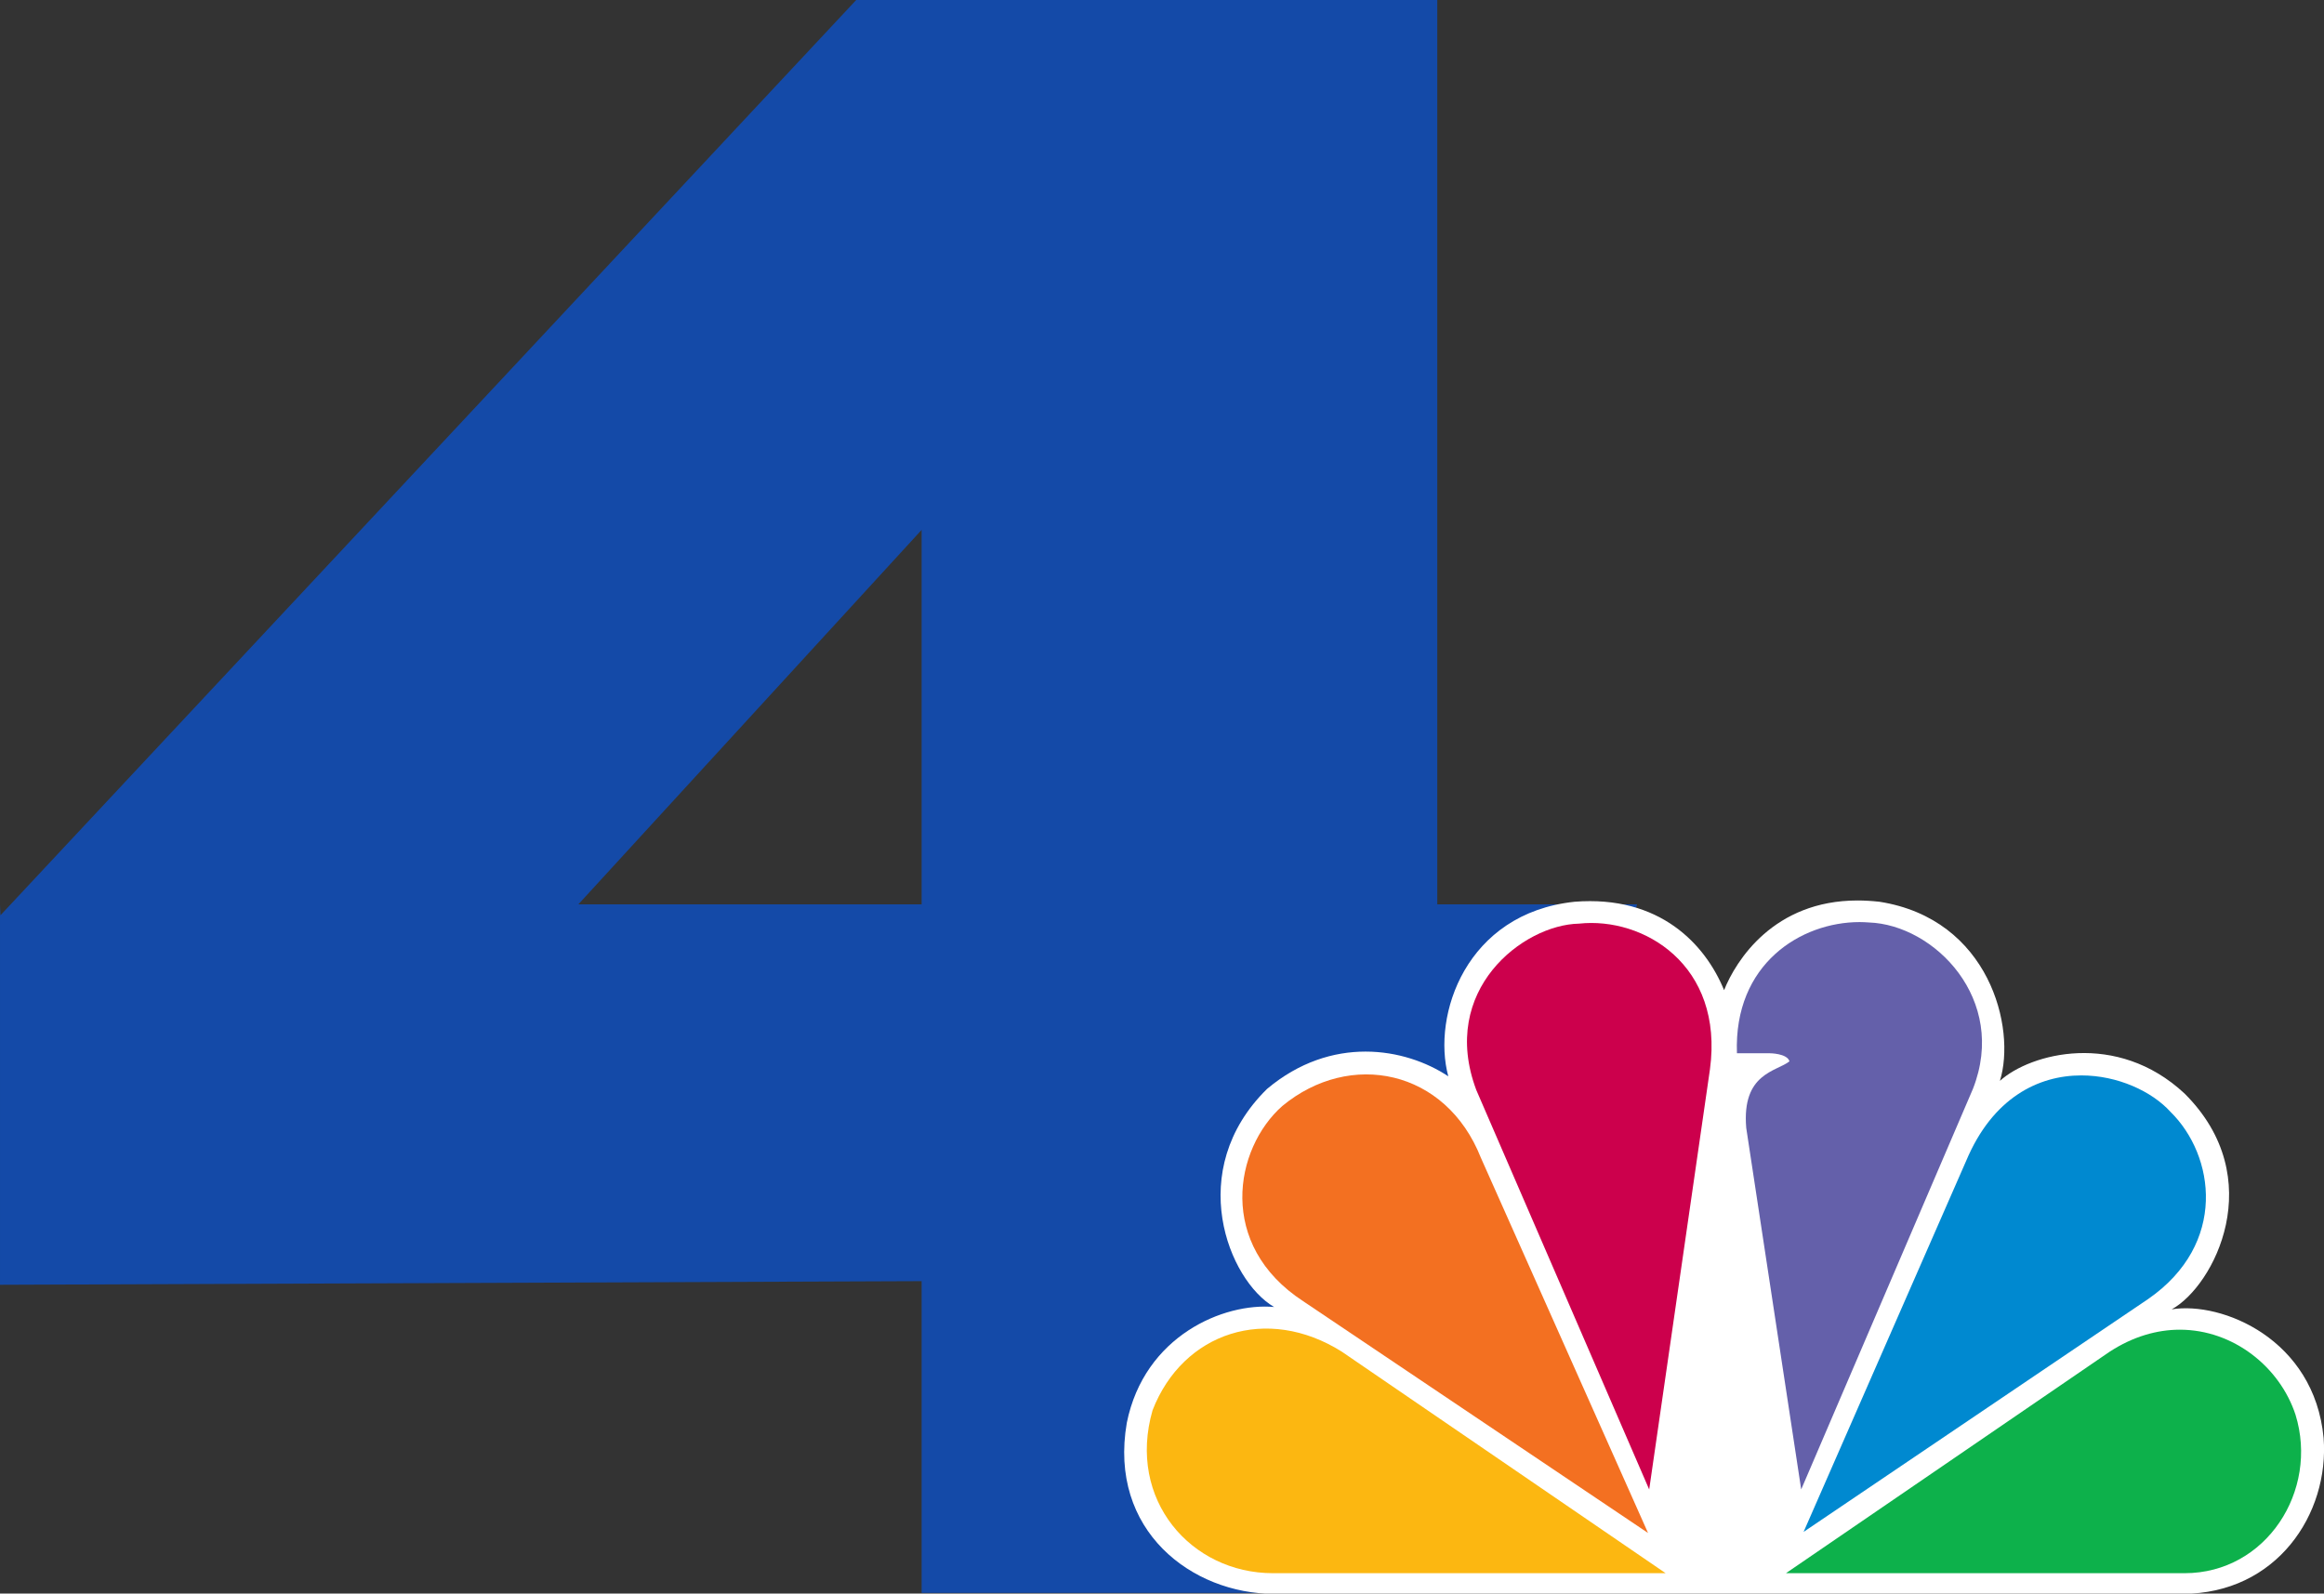 <svg height="485.201" width="707.479" version="1.1" id="svg2985" xmlns="http://www.w3.org/2000/svg">
  <rect width="100%" height="100%" fill="#333333" stroke="none"/>
  <defs id="defs2989">
    <linearGradient id="linearGradient3046">
      <stop style="stop-color:#f2cd27;stop-opacity:1;" offset="0" id="stop3048"></stop>
      <stop id="stop3058" offset="0.255" style="stop-color:#e7b02f;stop-opacity:1"></stop>
      <stop id="stop3054" offset="0.518" style="stop-color:#c47a3b;stop-opacity:1"></stop>
      <stop style="stop-color:#dea133;stop-opacity:1" offset="0.748" id="stop3056"></stop>
      <stop style="stop-color:#f5c620;stop-opacity:1" offset="1" id="stop3050"></stop>
    </linearGradient>
  </defs>
  
  <g transform="matrix(4.489,0,0,4.489,-55.55,-21.666)" id="g3157">
    <path style="fill:#144aa8;fill-opacity:1;fill-rule:evenodd;stroke:none" d="M 70.438,4.827 12.406,66.906 12.375,66.198 V 91.969 l 62.5,-0.247 v 21.145 h 34.969 V 91.722 h 6.466 l 7.083,-25.555 H 109.844 V 4.827 Z M 74.875,40.767 V 66.167 H 51.594 Z" id="path3009"></path>
    <g id="g3170" transform="matrix(0.046,0,0,0.046,-13.538,66.203)">
      <g id="g3143"></g>
      <g id="g3148">
        <g id="g3198"></g>
      </g>
    </g>
  </g>
  <g transform="matrix(0.644,0,0,0.631,398.636,377.969)" id="g15391">
    <path style="fill:#ffffff" d="m 195.981,-121.234 c -8.843,-22.077 -30.384,-45.92 -70.726,-42.645 -51.391,5.587 -67.407,54.837 -59.64,84.219 -20.468,-13.86 -55.272,-19.955 -85.651,6.067 -39.223,39.319 -18.244,92.492 3.319,105.247 -23.764,-2.201 -61.321,13.857 -69.63,55.861 -8.839,52.152 30.918,82.555 69.63,82.555 h 429.281 c 44.766,0 69.604,-38.727 66.817,-75.25 -4.392,-47.667 -48.011,-65.956 -71.804,-62.038 19.879,-11.09 46.429,-63.189 6.059,-104.146 -32.045,-30.481 -72.898,-19.391 -87.262,-6.096 7.744,-25.463 -4.953,-78.098 -56.929,-86.424 -3.593,-0.401 -7.052,-0.617 -10.349,-0.617 -39.676,0.005 -57.516,29.008 -63.115,43.267" id="path3113"></path>
    <path style="fill:#f37021" d="M -12.886,-65.294 C -35.551,-44.777 -43.8,1.711 -2.943,28.887 L 160.05,140.712 81.019,-40.346 C 64.459,-83.072 19.155,-92.389 -12.886,-65.294" id="path3115"></path>
    <path style="fill:#cc004c" d="m 127.419,-153.324 c -26.494,0.539 -66.278,32.09 -48.573,80.268 l 81.738,192.771 28.722,-202.759 c 6.647,-50.381 -31.48,-73.637 -61.887,-70.28" id="path3117"></path>
    <path style="fill:#6460aa" d="m 202.063,-90.776 h 15.455 c 0,0 8.254,0 9.377,3.893 -6.082,4.967 -22.637,5.589 -20.44,32.121 l 25.983,174.45 81.18,-193.278 c 16.605,-43.155 -18.249,-79.196 -49.167,-80.298 -1.443,-0.104 -2.893,-0.188 -4.392,-0.188 -27.751,0 -59.551,20.168 -57.996,63.3" id="path3119"></path>
    <path style="fill:#0089d0" d="M 310.35,-38.705 233.566,140.181 396.512,27.766 c 37.561,-26.642 31.503,-69.236 10.478,-90.289 -8.815,-9.909 -24.999,-17.564 -42.144,-17.564 -20.254,-0.004 -41.93,10.74 -54.496,41.382" id="path3121"></path>
    <path style="fill:#0db14b" d="M 378.268,53.22 225.242,160.107 H 413.66 c 38.656,0 63.498,-39.859 52.454,-76.434 -7.396,-22.989 -29.279,-41.036 -54.678,-41.062 -10.69,0.004 -22.028,3.225 -33.168,10.609" id="path3123"></path>
    <path style="fill:#fcb711" d="M -17.278,160.107 H 168.36 L 15.297,53.22 C -20.064,30.5 -59.826,43.794 -74.18,81.496 c -12.167,43.16 18.212,78.611 56.902,78.611" id="path3125"></path>
  </g>
</svg>
